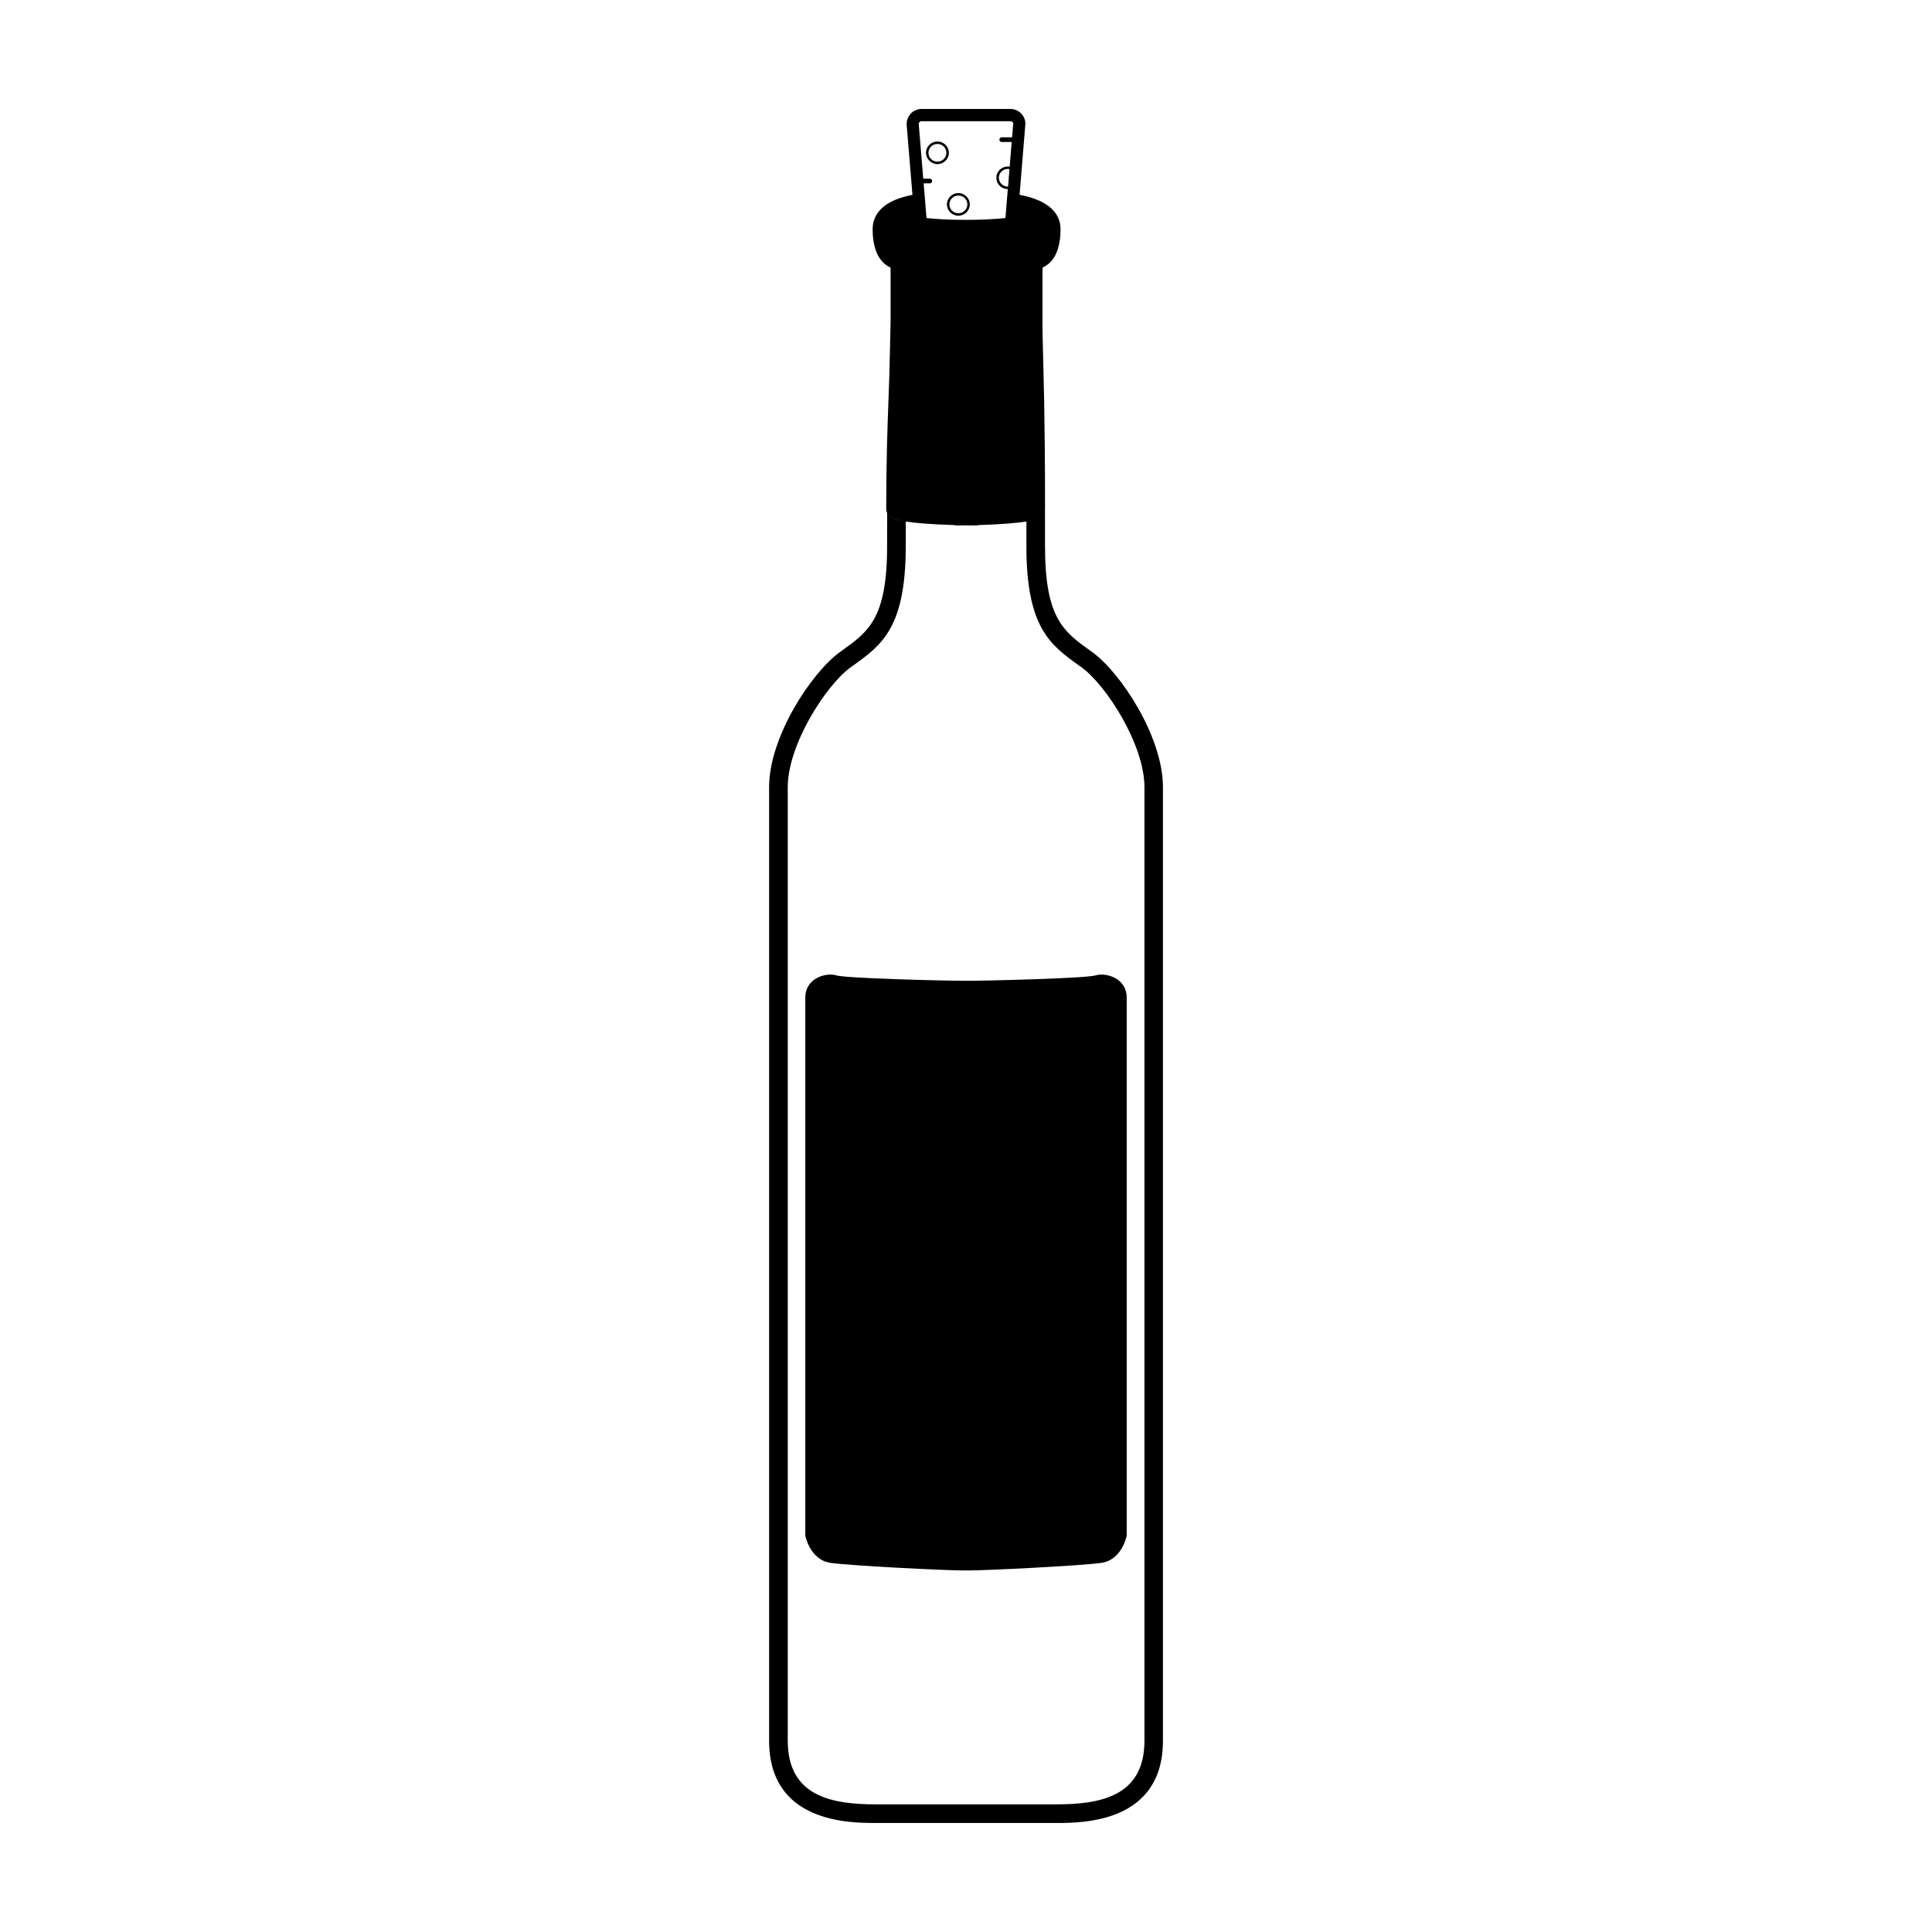 <?xml version="1.0" encoding="UTF-8"?>
<!-- Uploaded to: SVG Repo, www.svgrepo.com, Generator: SVG Repo Mixer Tools -->
<svg fill="#000000" width="800px" height="800px" version="1.1" viewBox="144 144 512 512" xmlns="http://www.w3.org/2000/svg">
 <g>
  <path d="m452.19 605.3v-252.71c0.012-13.355-11.234-30.359-18.695-35.75l-0.754-0.535c-6.848-4.926-11.801-8.488-11.801-27.504 0-3.734 0-6.957-0.012-9.766 0-0.039 0.02-0.07 0.02-0.105 0-6.906-0.031-12.66-0.082-17.508-0.082-8.539-0.207-14.223-0.316-18.168-0.051-2.445-0.168-6.723-0.277-11.441v-16.895c0.621-0.266 1.27-0.672 1.918-1.289 1.91-1.848 2.863-4.848 2.863-8.914 0-2.004-0.766-3.824-2.223-5.269-1.996-1.996-5.164-3.148-8.629-3.828l1.535-18.801c0-2.172-1.785-3.941-3.977-3.941h-23.531c-2.195 0-3.969 1.77-3.969 4.07l1.547 18.688c-3.359 0.66-6.359 1.777-8.309 3.727-1.48 1.465-2.246 3.316-2.246 5.356 0 4.066 0.957 7.062 2.863 8.914 0.641 0.621 1.305 1.023 1.898 1.289v14.551c-0.125 5.617-0.258 10.934-0.324 13.773-0.066 2.062-0.133 4.312-0.238 6.828-0.266 7.164-0.594 16.082-0.594 28.84 0 0.367 0.098 0.727 0.238 1.047 0.133 0.258 0.293 0.5 0.488 0.699 0.414 0.414 1.059 1.02 4.481 1.559 2.488 0.387 6.414 0.73 12.828 0.934 0.23 0.066 0.469 0.098 0.727 0.098 0.754 0 1.617-0.004 2.481-0.02 0.938 0.016 1.797 0.02 2.57 0.02 0.238 0 0.465-0.035 0.691-0.098 6.367-0.207 10.23-0.562 12.645-0.953v6.609c0 21.543 6.422 26.164 13.875 31.512l0.734 0.527c6.555 4.731 16.672 20.5 16.672 31.746v252.71c0 14.867-11.859 16.871-23.469 16.871h-47.605c-11.602 0-23.453-2-23.453-16.871v-252.71c0-11.246 10.117-27.004 16.672-31.746l0.734-0.527c7.445-5.352 13.859-9.969 13.859-31.512 0-2.398 0.004-4.586 0.016-6.586-3.414-0.523-4.047-1.137-4.457-1.551-0.191-0.203-0.344-0.441-0.484-0.699 0 2.586-0.012 5.488-0.012 8.832 0 19.008-4.957 22.574-11.809 27.504l-0.746 0.535c-7.453 5.387-18.715 22.391-18.715 35.75v252.71c0 21.809 21.363 21.809 28.395 21.809h47.605c7.012 0 28.371 0 28.371-21.809zm-41.039-411.89c-0.137 0.004-0.258 0.039-0.395 0.02-0.641-0.086-1.188-0.414-1.578-0.922-0.371-0.492-0.539-1.109-0.453-1.723 0.176-1.281 1.406-2.176 2.684-2 0.039 0.012 0.082 0.031 0.105 0.035zm-22.914-17.289h23.531c0.414 0 0.746 0.316 0.754 0.574l-0.309 3.691h-2.754c-0.332 0-0.609 0.277-0.609 0.621s0.277 0.621 0.609 0.621h2.644l-0.527 6.543c-0.031 0-0.059-0.02-0.09-0.023-1.664-0.215-3.18 0.922-3.414 2.555-0.105 0.785 0.102 1.57 0.578 2.207 0.492 0.645 1.199 1.062 2.004 1.176 0.137 0.016 0.289 0.023 0.422 0.023l-0.621 7.668c-2.559 0.281-6.062 0.492-10.465 0.492-4.414 0-7.894-0.211-10.461-0.488l-0.75-9.191h1.648c0.344 0 0.621-0.277 0.621-0.621s-0.277-0.621-0.621-0.621h-1.758l-1.195-14.523c0.016-0.387 0.348-0.703 0.762-0.703z"/>
  <path d="m357.41 408.42v142.53s1.195 6.457 6.734 7.234c5.543 0.777 30.324 2 35.129 2h1.445c4.805 0 29.594-1.23 35.129-2 5.535-0.77 6.742-7.234 6.742-7.234v-142.53c0-5.414-5.769-6.715-8.176-5.945-2.414 0.785-28.398 1.438-33.684 1.438h-1.457c-5.297 0-31.293-0.648-33.684-1.438-2.406-0.777-8.18 0.52-8.18 5.945z"/>
  <path d="m392.43 187.49c1.672 0 3.031-1.344 3.031-2.996 0-1.648-1.359-2.992-3.031-2.992-1.668 0-3.027 1.344-3.027 2.992 0 1.648 1.359 2.996 3.027 2.996zm0-5.344c1.316 0 2.379 1.047 2.379 2.344 0 1.293-1.062 2.348-2.379 2.348-1.316 0-2.383-1.055-2.383-2.348s1.066-2.344 2.383-2.344z"/>
  <path d="m397.97 201.16c1.684 0 3.031-1.344 3.031-2.996 0-1.652-1.352-2.996-3.031-2.996-1.664 0-3.023 1.344-3.023 2.996 0.004 1.652 1.359 2.996 3.023 2.996zm0-5.34c1.316 0 2.394 1.055 2.394 2.348 0 1.289-1.078 2.344-2.394 2.344-1.305 0-2.371-1.047-2.371-2.344-0.004-1.297 1.066-2.348 2.371-2.348z"/>
 </g>
</svg>